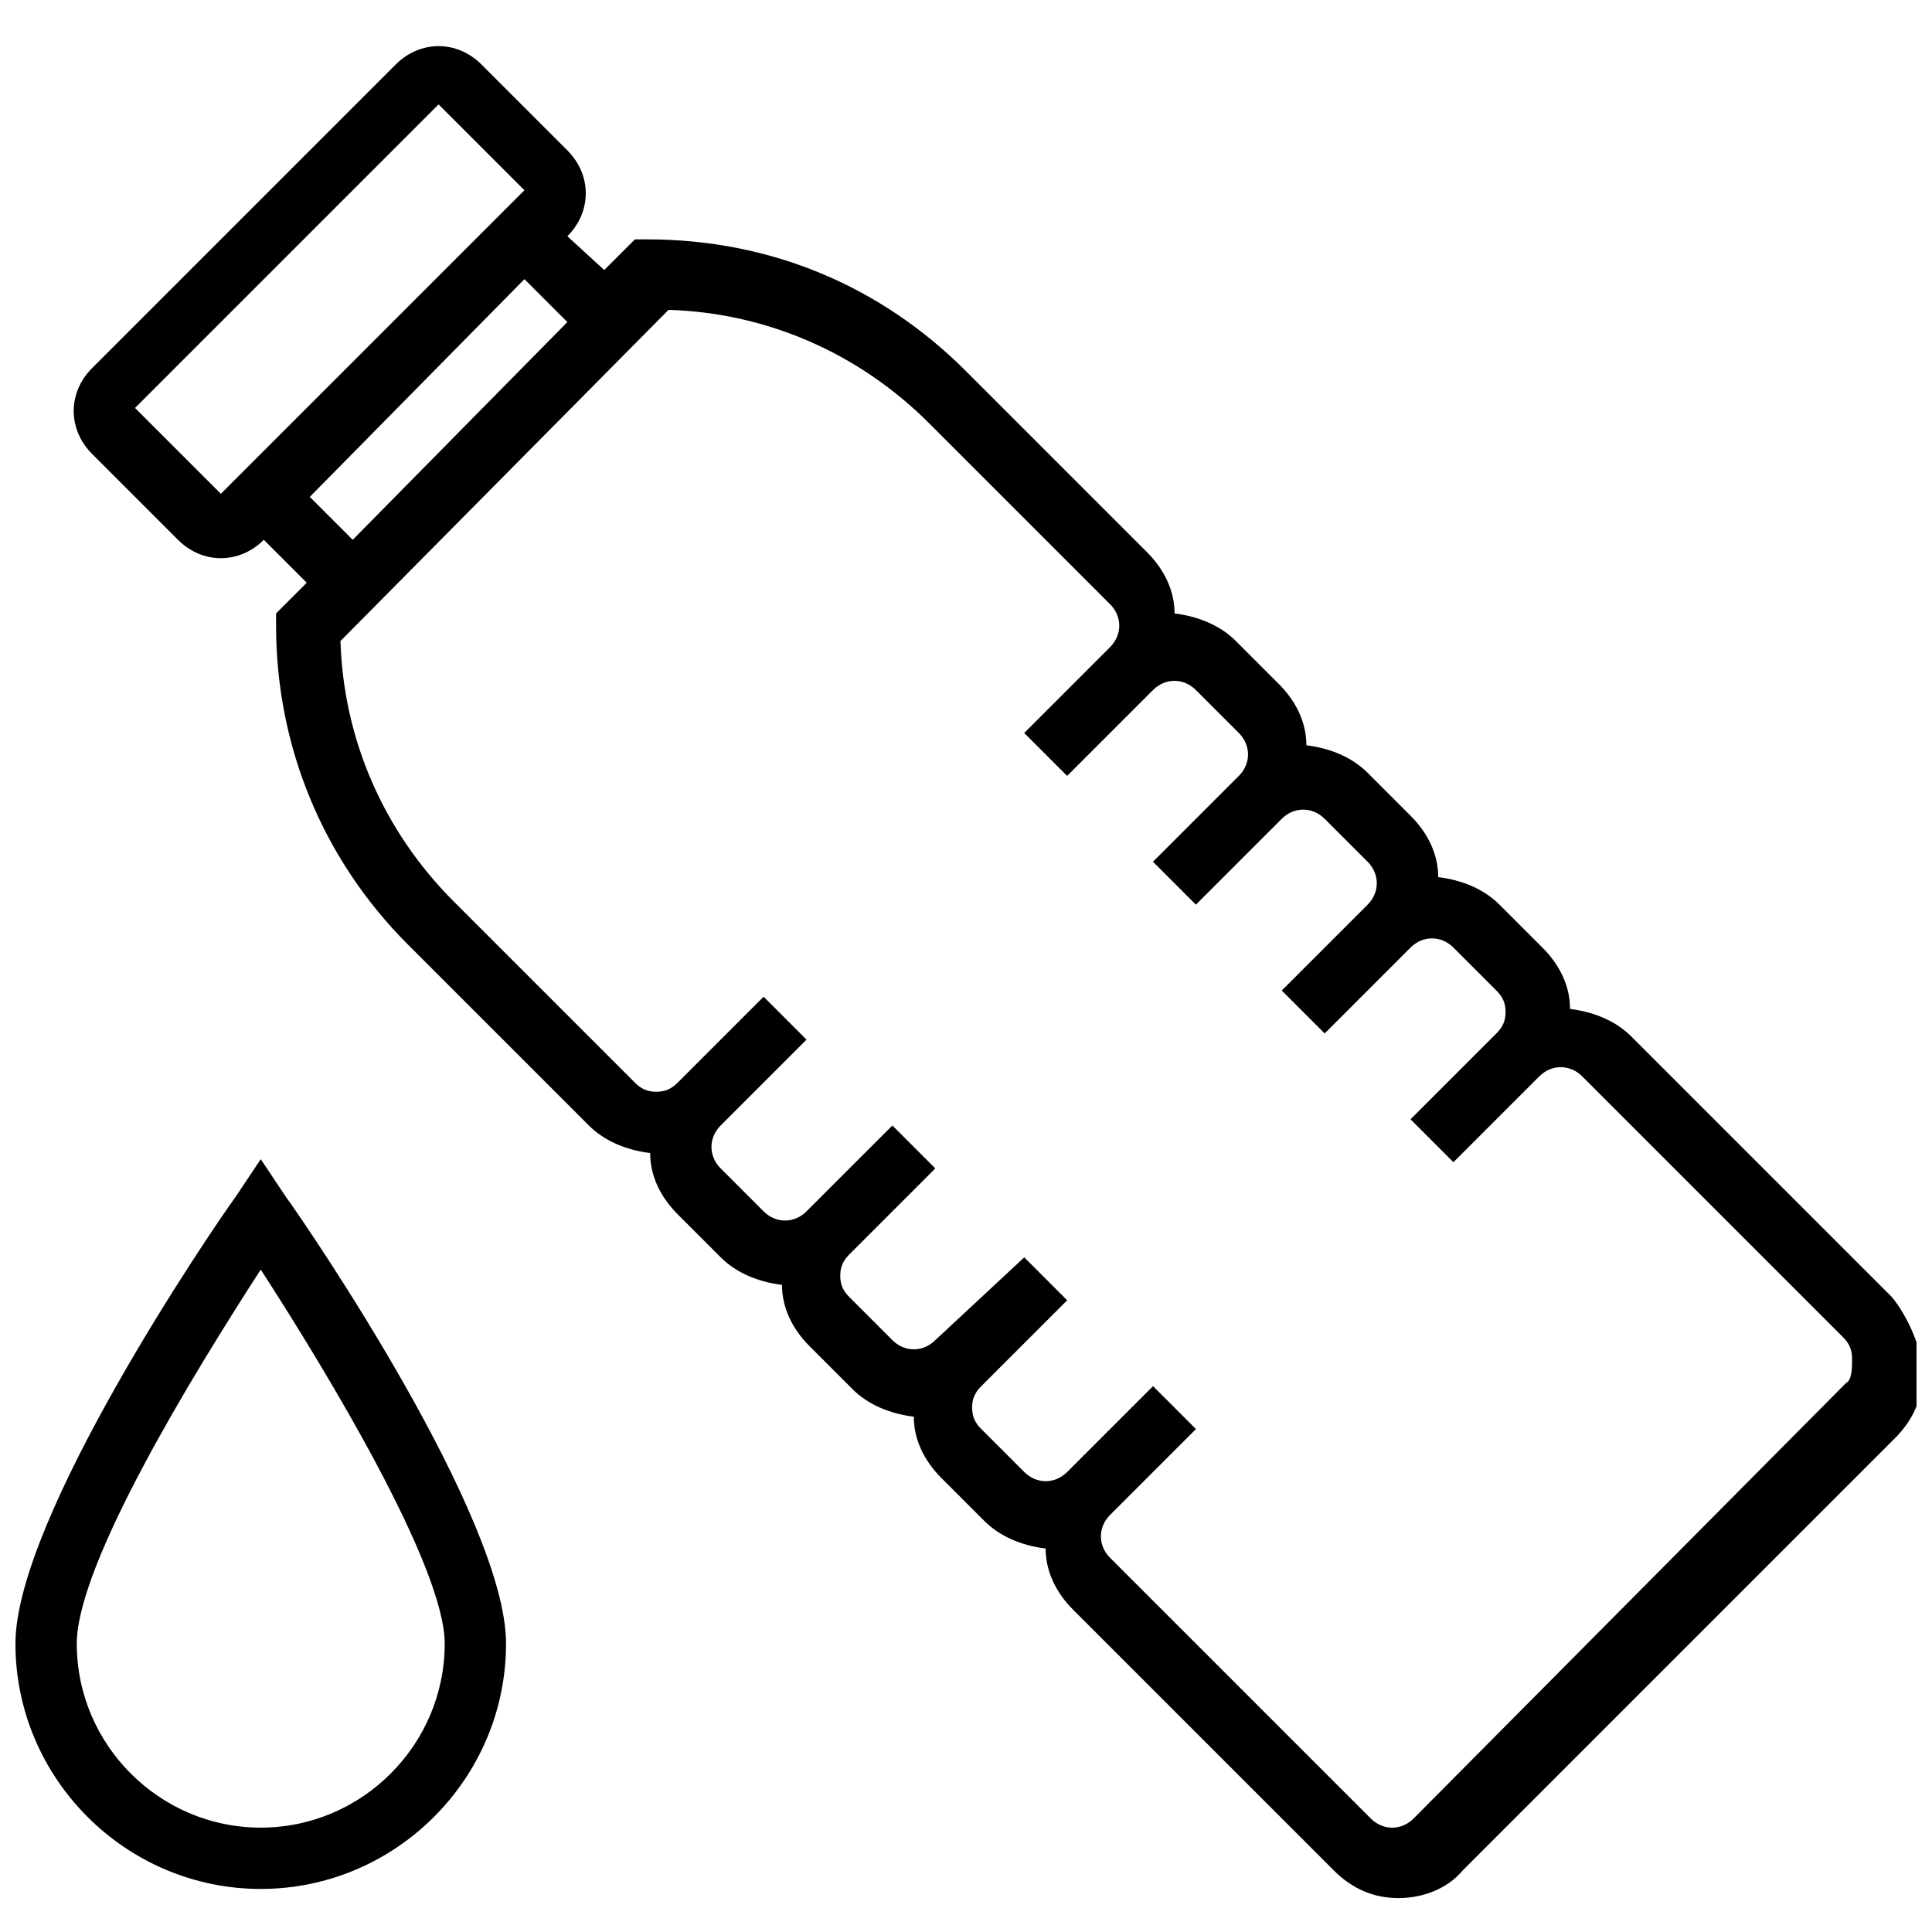 <?xml version="1.0" encoding="UTF-8"?>
<!-- Uploaded to: SVG Repo, www.svgrepo.com, Generator: SVG Repo Mixer Tools -->
<svg width="800px" height="800px" version="1.1" viewBox="144 144 512 512" xmlns="http://www.w3.org/2000/svg">
 <defs>
  <clipPath id="b">
   <path d="m163 156h488.9v492h-488.9z"/>
  </clipPath>
  <clipPath id="a">
   <path d="m148.09 451h130.91v194h-130.91z"/>
  </clipPath>
 </defs>
 <g>
  <g clip-path="url(#b)">
   <path d="m645.4 487.76-69.07-69.07c-4.062-4.062-9.75-6.5-16.25-7.312 0-5.688-2.438-11.375-7.312-16.25l-11.375-11.375c-4.062-4.062-9.75-6.5-16.25-7.312 0-5.688-2.438-11.375-7.312-16.25l-11.375-11.375c-4.062-4.062-9.75-6.5-16.25-7.312 0-5.688-2.438-11.375-7.312-16.25l-11.375-11.375c-4.062-4.062-9.75-6.5-16.25-7.312 0-5.688-2.438-11.375-7.312-16.25l-47.941-47.941c-22.754-22.754-52.008-34.941-84.512-34.941h-3.25l-8.125 8.125-9.77-8.953c6.5-6.5 6.5-16.25 0-22.754l-22.754-22.754c-6.5-6.5-16.25-6.5-22.754 0l-80.445 80.445c-6.5 6.5-6.5 16.25 0 22.754l22.754 22.754c3.25 3.25 7.312 4.875 11.375 4.875s8.125-1.625 11.375-4.875l11.375 11.375-8.125 8.125v3.25c0 31.691 12.188 61.758 34.941 84.512l47.941 47.941c4.062 4.062 9.75 6.5 16.25 7.312 0 5.688 2.438 11.375 7.312 16.25l11.375 11.375c4.062 4.062 9.75 6.5 16.25 7.312 0 5.688 2.438 11.375 7.312 16.25l11.375 11.375c4.062 4.062 9.75 6.5 16.25 7.312 0 5.688 2.438 11.375 7.312 16.25l11.375 11.375c4.062 4.062 9.75 6.5 16.25 7.312 0 5.688 2.438 11.375 7.312 16.25l69.07 69.07c4.875 4.875 10.562 7.312 17.066 7.312 6.5 0 13-2.438 17.066-7.312l114.57-114.57c4.875-4.875 7.312-10.562 7.312-17.066 0.02-6.481-4.043-15.422-8.105-20.297zm-465.62-235.65 80.445-80.445 22.754 22.754-80.445 80.445zm103.2-34.129 11.375 11.375-56.879 57.695-11.375-11.375zm350.23 292.54-114.58 115.39c-3.25 3.25-8.125 3.25-11.375 0l-69.07-69.07c-3.25-3.25-3.25-8.125 0-11.375l22.754-22.754-11.375-11.375-22.754 22.754c-3.25 3.25-8.125 3.25-11.375 0l-11.375-11.375c-1.625-1.625-2.438-3.25-2.438-5.688s0.812-4.062 2.438-5.688l-5.688-5.688 5.688 5.688 22.754-22.754-11.375-11.375-23.574 21.938c-3.25 3.25-8.125 3.25-11.375 0l-11.375-11.375c-1.625-1.625-2.438-3.25-2.438-5.688s0.812-4.062 2.438-5.688l22.754-22.754-11.375-11.375-22.758 22.75c-3.25 3.25-8.125 3.25-11.375 0l-11.375-11.379c-3.25-3.25-3.25-8.125 0-11.375l22.754-22.754-11.375-11.375-22.754 22.754c-1.625 1.625-3.25 2.438-5.688 2.438s-4.062-0.812-5.688-2.438l-47.941-47.941c-18.691-18.691-29.254-43.066-30.066-69.07l86.941-87.766c26.004 0.812 50.383 11.375 69.07 30.066l47.941 47.941c3.25 3.25 3.25 8.125 0 11.375l-22.754 22.754 11.375 11.375 22.754-22.754-5.688-5.688 5.688 5.688c3.25-3.25 8.125-3.25 11.375 0l11.375 11.375c3.25 3.25 3.25 8.125 0 11.375l-22.754 22.754 11.375 11.375 22.754-22.754c3.25-3.25 8.125-3.25 11.375 0l11.375 11.375c3.25 3.25 3.25 8.125 0 11.375l-22.754 22.754 11.375 11.375 22.754-22.754-5.688-5.688 5.688 5.688c3.25-3.25 8.125-3.25 11.375 0l11.375 11.375c1.625 1.625 2.438 3.25 2.438 5.688s-0.812 4.062-2.438 5.688l-22.754 22.754 11.375 11.375 22.754-22.754c3.25-3.25 8.125-3.25 11.375 0l69.07 69.07c1.625 1.625 2.438 3.25 2.438 5.688 0.02 2.457 0.02 5.707-1.605 6.519z"/>
  </g>
  <g clip-path="url(#a)">
   <path d="m213.1 451.19-6.5 9.75c-6.5 8.941-58.508 85.324-58.508 118.64 0 35.754 29.254 65.008 65.008 65.008 35.754 0 65.008-29.254 65.008-65.008 0-33.316-52.008-109.7-58.508-118.64zm0 177.15c-26.816 0-48.754-21.941-48.754-48.754 0-21.129 30.879-71.508 48.754-99.137 17.879 27.629 48.754 78.82 48.754 99.137 0 26.812-21.938 48.754-48.754 48.754z"/>
  </g>
 </g>
</svg>